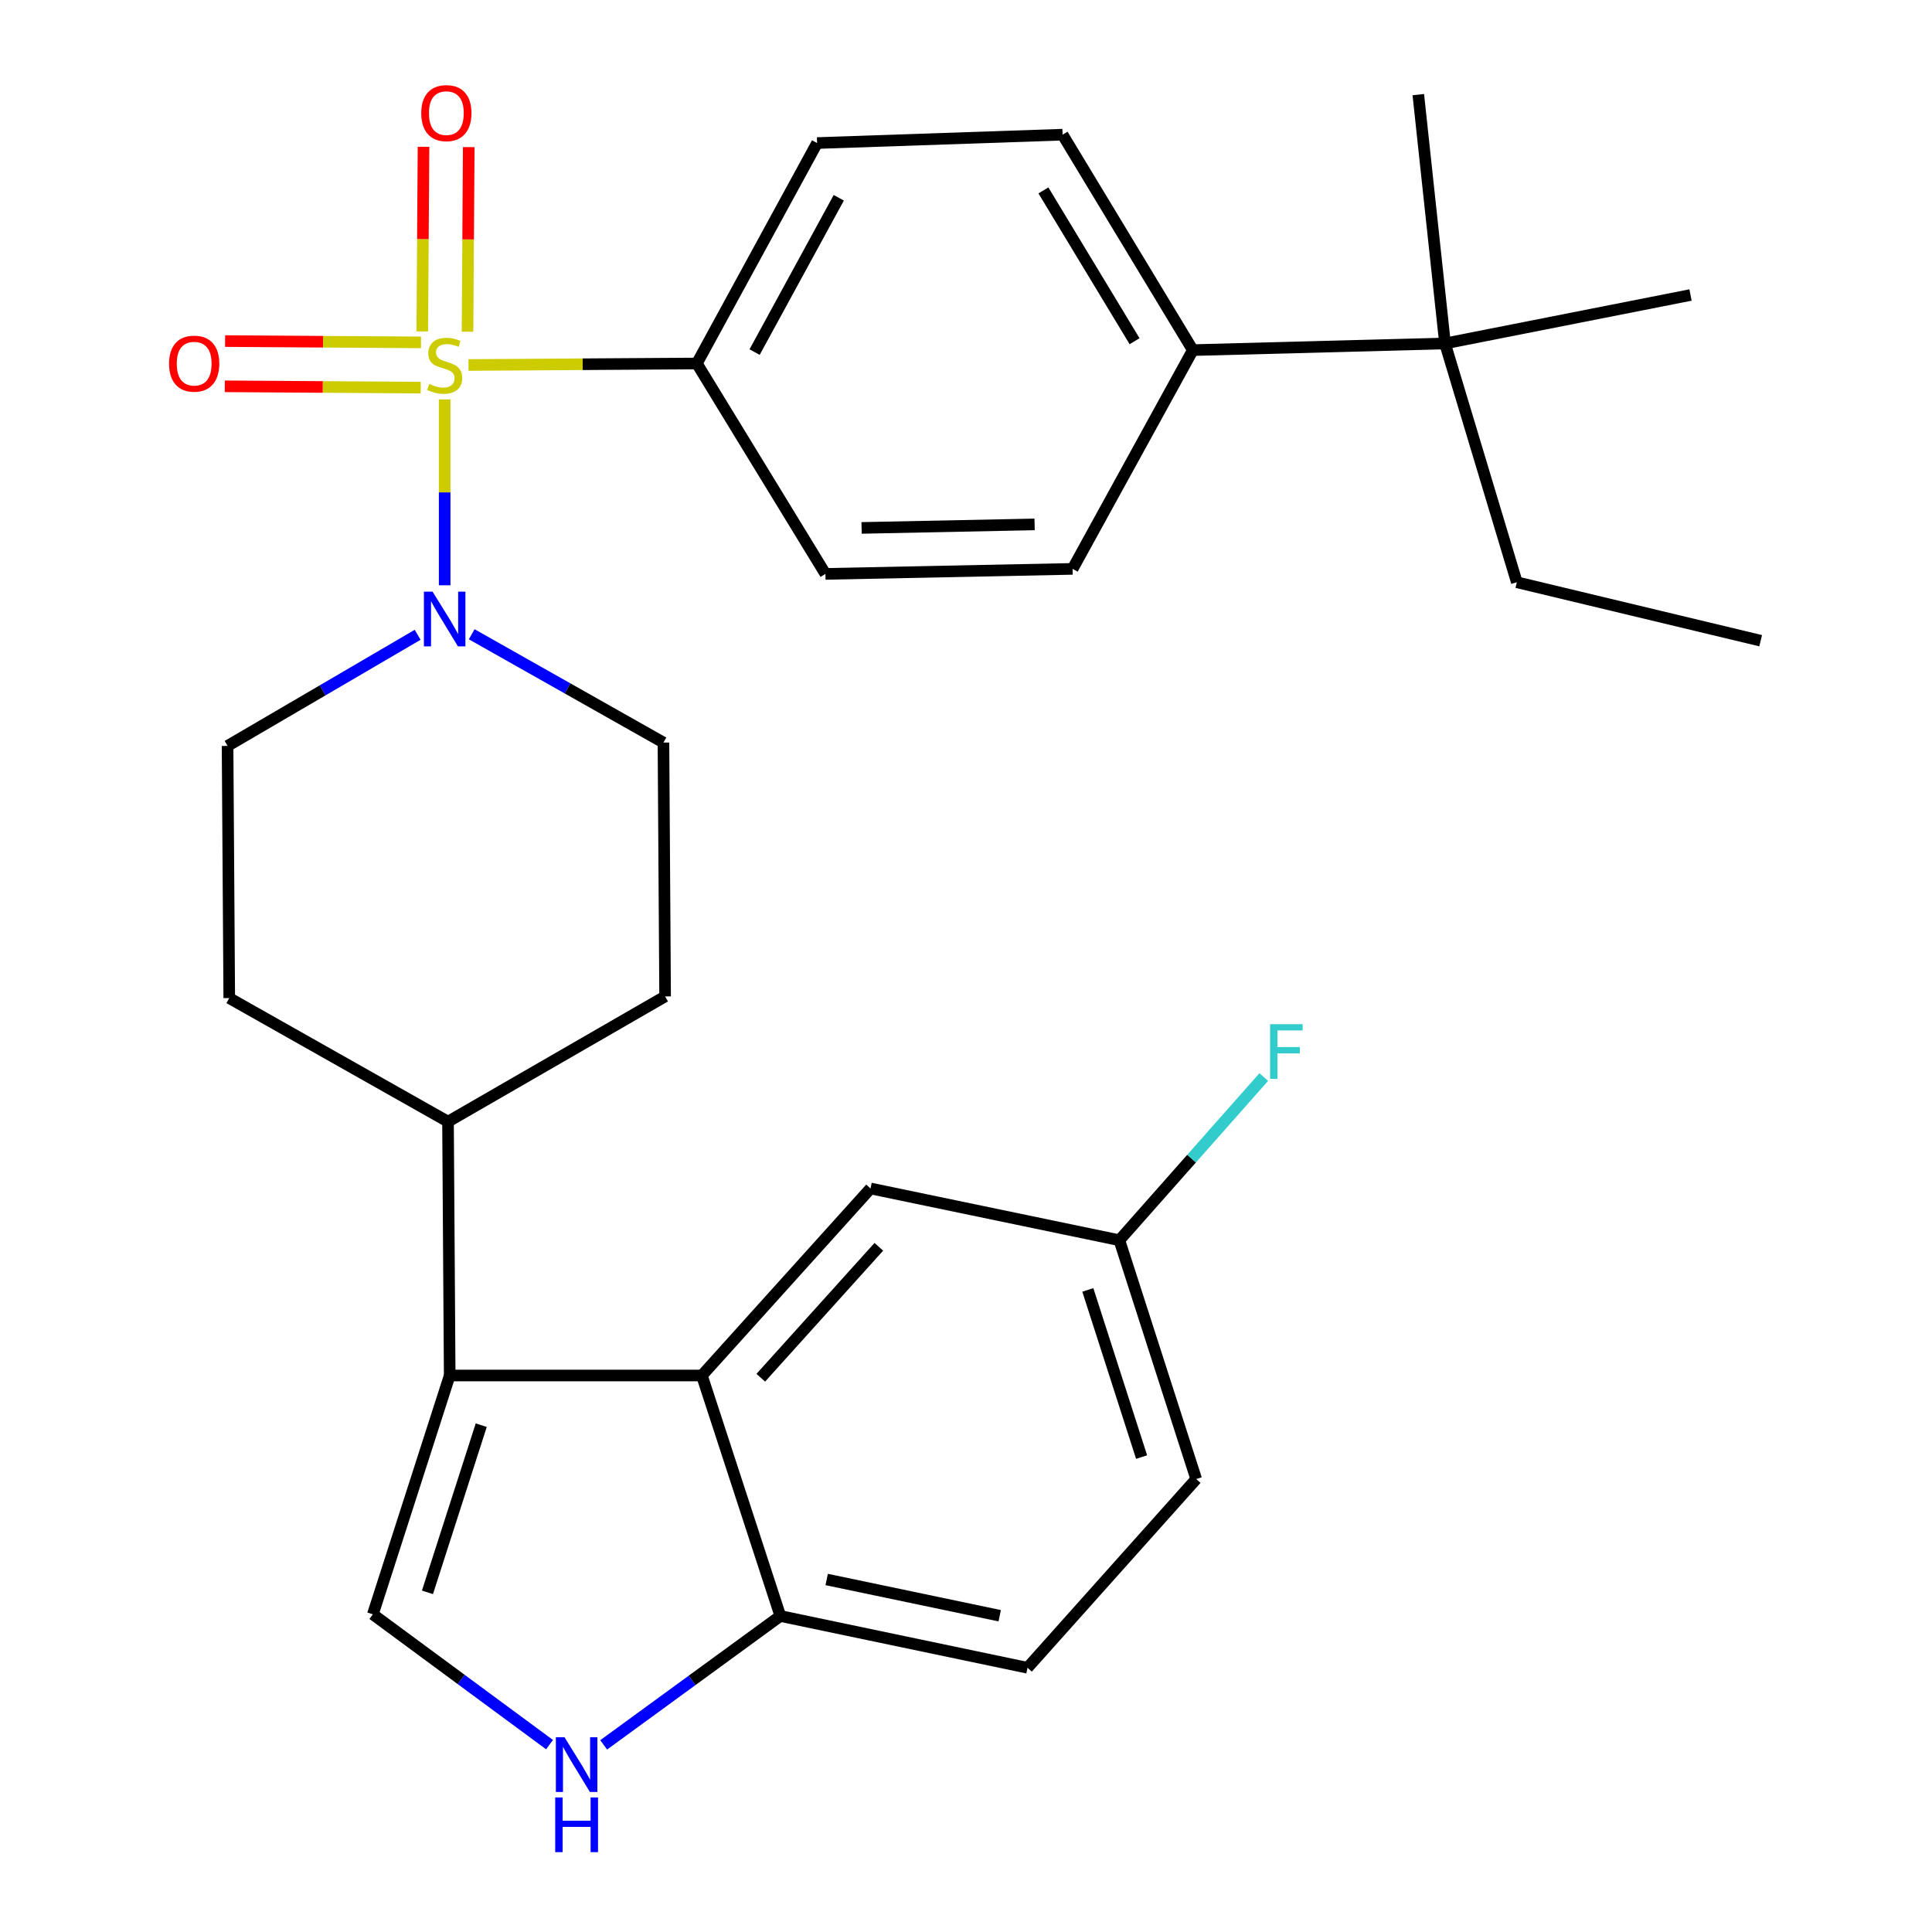 <?xml version='1.0' encoding='iso-8859-1'?>
<svg version='1.1' baseProfile='full'
              xmlns='http://www.w3.org/2000/svg'
                      xmlns:rdkit='http://www.rdkit.org/xml'
                      xmlns:xlink='http://www.w3.org/1999/xlink'
                  xml:space='preserve'
width='1000px' height='1000px' viewBox='0 0 1000 1000'>
<!-- END OF HEADER -->
<rect style='opacity:1.0;fill:#FFFFFF;stroke:none' width='1000' height='1000' x='0' y='0'> </rect>
<path class='bond-0' d='M 216.166,328.572 L 166.978,357.329' style='fill:none;fill-rule:evenodd;stroke:#0000FF;stroke-width:6px;stroke-linecap:butt;stroke-linejoin:miter;stroke-opacity:1' />
<path class='bond-0' d='M 166.978,357.329 L 117.789,386.085' style='fill:none;fill-rule:evenodd;stroke:#000000;stroke-width:6px;stroke-linecap:butt;stroke-linejoin:miter;stroke-opacity:1' />
<path class='bond-1' d='M 230.16,302.946 L 230.16,254.838' style='fill:none;fill-rule:evenodd;stroke:#0000FF;stroke-width:6px;stroke-linecap:butt;stroke-linejoin:miter;stroke-opacity:1' />
<path class='bond-1' d='M 230.16,254.838 L 230.16,206.73' style='fill:none;fill-rule:evenodd;stroke:#CCCC00;stroke-width:6px;stroke-linecap:butt;stroke-linejoin:miter;stroke-opacity:1' />
<path class='bond-2' d='M 244.151,328.294 L 293.776,356.324' style='fill:none;fill-rule:evenodd;stroke:#0000FF;stroke-width:6px;stroke-linecap:butt;stroke-linejoin:miter;stroke-opacity:1' />
<path class='bond-2' d='M 293.776,356.324 L 343.402,384.355' style='fill:none;fill-rule:evenodd;stroke:#000000;stroke-width:6px;stroke-linecap:butt;stroke-linejoin:miter;stroke-opacity:1' />
<path class='bond-3' d='M 241.984,171.696 L 242.303,123.917' style='fill:none;fill-rule:evenodd;stroke:#CCCC00;stroke-width:6px;stroke-linecap:butt;stroke-linejoin:miter;stroke-opacity:1' />
<path class='bond-3' d='M 242.303,123.917 L 242.622,76.138' style='fill:none;fill-rule:evenodd;stroke:#FF0000;stroke-width:6px;stroke-linecap:butt;stroke-linejoin:miter;stroke-opacity:1' />
<path class='bond-3' d='M 218.568,171.54 L 218.887,123.76' style='fill:none;fill-rule:evenodd;stroke:#CCCC00;stroke-width:6px;stroke-linecap:butt;stroke-linejoin:miter;stroke-opacity:1' />
<path class='bond-3' d='M 218.887,123.76 L 219.206,75.981' style='fill:none;fill-rule:evenodd;stroke:#FF0000;stroke-width:6px;stroke-linecap:butt;stroke-linejoin:miter;stroke-opacity:1' />
<path class='bond-4' d='M 217.916,177.212 L 167.214,176.876' style='fill:none;fill-rule:evenodd;stroke:#CCCC00;stroke-width:6px;stroke-linecap:butt;stroke-linejoin:miter;stroke-opacity:1' />
<path class='bond-4' d='M 167.214,176.876 L 116.512,176.541' style='fill:none;fill-rule:evenodd;stroke:#FF0000;stroke-width:6px;stroke-linecap:butt;stroke-linejoin:miter;stroke-opacity:1' />
<path class='bond-4' d='M 217.761,200.627 L 167.059,200.292' style='fill:none;fill-rule:evenodd;stroke:#CCCC00;stroke-width:6px;stroke-linecap:butt;stroke-linejoin:miter;stroke-opacity:1' />
<path class='bond-4' d='M 167.059,200.292 L 116.357,199.956' style='fill:none;fill-rule:evenodd;stroke:#FF0000;stroke-width:6px;stroke-linecap:butt;stroke-linejoin:miter;stroke-opacity:1' />
<path class='bond-5' d='M 242.503,188.92 L 301.597,188.531' style='fill:none;fill-rule:evenodd;stroke:#CCCC00;stroke-width:6px;stroke-linecap:butt;stroke-linejoin:miter;stroke-opacity:1' />
<path class='bond-5' d='M 301.597,188.531 L 360.69,188.143' style='fill:none;fill-rule:evenodd;stroke:#000000;stroke-width:6px;stroke-linecap:butt;stroke-linejoin:miter;stroke-opacity:1' />
<path class='bond-6' d='M 619.15,765.553 L 579.382,641.943' style='fill:none;fill-rule:evenodd;stroke:#000000;stroke-width:6px;stroke-linecap:butt;stroke-linejoin:miter;stroke-opacity:1' />
<path class='bond-6' d='M 590.894,754.183 L 563.057,667.656' style='fill:none;fill-rule:evenodd;stroke:#000000;stroke-width:6px;stroke-linecap:butt;stroke-linejoin:miter;stroke-opacity:1' />
<path class='bond-7' d='M 619.15,765.553 L 531.835,863.236' style='fill:none;fill-rule:evenodd;stroke:#000000;stroke-width:6px;stroke-linecap:butt;stroke-linejoin:miter;stroke-opacity:1' />
<path class='bond-8' d='M 579.382,641.943 L 450.582,615.145' style='fill:none;fill-rule:evenodd;stroke:#000000;stroke-width:6px;stroke-linecap:butt;stroke-linejoin:miter;stroke-opacity:1' />
<path class='bond-9' d='M 579.382,641.943 L 616.757,599.708' style='fill:none;fill-rule:evenodd;stroke:#000000;stroke-width:6px;stroke-linecap:butt;stroke-linejoin:miter;stroke-opacity:1' />
<path class='bond-9' d='M 616.757,599.708 L 654.132,557.472' style='fill:none;fill-rule:evenodd;stroke:#33CCCC;stroke-width:6px;stroke-linecap:butt;stroke-linejoin:miter;stroke-opacity:1' />
<path class='bond-10' d='M 450.582,615.145 L 363.292,711.957' style='fill:none;fill-rule:evenodd;stroke:#000000;stroke-width:6px;stroke-linecap:butt;stroke-linejoin:miter;stroke-opacity:1' />
<path class='bond-10' d='M 454.879,645.347 L 393.776,713.115' style='fill:none;fill-rule:evenodd;stroke:#000000;stroke-width:6px;stroke-linecap:butt;stroke-linejoin:miter;stroke-opacity:1' />
<path class='bond-11' d='M 531.835,863.236 L 403.906,836.438' style='fill:none;fill-rule:evenodd;stroke:#000000;stroke-width:6px;stroke-linecap:butt;stroke-linejoin:miter;stroke-opacity:1' />
<path class='bond-11' d='M 517.446,836.298 L 427.896,817.539' style='fill:none;fill-rule:evenodd;stroke:#000000;stroke-width:6px;stroke-linecap:butt;stroke-linejoin:miter;stroke-opacity:1' />
<path class='bond-12' d='M 403.906,836.438 L 363.292,711.957' style='fill:none;fill-rule:evenodd;stroke:#000000;stroke-width:6px;stroke-linecap:butt;stroke-linejoin:miter;stroke-opacity:1' />
<path class='bond-13' d='M 403.906,836.438 L 358.183,869.792' style='fill:none;fill-rule:evenodd;stroke:#000000;stroke-width:6px;stroke-linecap:butt;stroke-linejoin:miter;stroke-opacity:1' />
<path class='bond-13' d='M 358.183,869.792 L 312.459,903.145' style='fill:none;fill-rule:evenodd;stroke:#0000FF;stroke-width:6px;stroke-linecap:butt;stroke-linejoin:miter;stroke-opacity:1' />
<path class='bond-14' d='M 363.292,711.957 L 232.762,711.957' style='fill:none;fill-rule:evenodd;stroke:#000000;stroke-width:6px;stroke-linecap:butt;stroke-linejoin:miter;stroke-opacity:1' />
<path class='bond-15' d='M 232.762,711.957 L 192.993,835.567' style='fill:none;fill-rule:evenodd;stroke:#000000;stroke-width:6px;stroke-linecap:butt;stroke-linejoin:miter;stroke-opacity:1' />
<path class='bond-15' d='M 249.087,737.67 L 221.249,824.197' style='fill:none;fill-rule:evenodd;stroke:#000000;stroke-width:6px;stroke-linecap:butt;stroke-linejoin:miter;stroke-opacity:1' />
<path class='bond-16' d='M 232.762,711.957 L 231.89,580.567' style='fill:none;fill-rule:evenodd;stroke:#000000;stroke-width:6px;stroke-linecap:butt;stroke-linejoin:miter;stroke-opacity:1' />
<path class='bond-17' d='M 192.993,835.567 L 238.717,869.294' style='fill:none;fill-rule:evenodd;stroke:#000000;stroke-width:6px;stroke-linecap:butt;stroke-linejoin:miter;stroke-opacity:1' />
<path class='bond-17' d='M 238.717,869.294 L 284.44,903.021' style='fill:none;fill-rule:evenodd;stroke:#0000FF;stroke-width:6px;stroke-linecap:butt;stroke-linejoin:miter;stroke-opacity:1' />
<path class='bond-18' d='M 231.89,580.567 L 344.26,515.744' style='fill:none;fill-rule:evenodd;stroke:#000000;stroke-width:6px;stroke-linecap:butt;stroke-linejoin:miter;stroke-opacity:1' />
<path class='bond-19' d='M 231.89,580.567 L 118.661,516.603' style='fill:none;fill-rule:evenodd;stroke:#000000;stroke-width:6px;stroke-linecap:butt;stroke-linejoin:miter;stroke-opacity:1' />
<path class='bond-20' d='M 344.26,515.744 L 343.402,384.355' style='fill:none;fill-rule:evenodd;stroke:#000000;stroke-width:6px;stroke-linecap:butt;stroke-linejoin:miter;stroke-opacity:1' />
<path class='bond-21' d='M 117.789,386.085 L 118.661,516.603' style='fill:none;fill-rule:evenodd;stroke:#000000;stroke-width:6px;stroke-linecap:butt;stroke-linejoin:miter;stroke-opacity:1' />
<path class='bond-22' d='M 617.407,181.222 L 549.995,69.71' style='fill:none;fill-rule:evenodd;stroke:#000000;stroke-width:6px;stroke-linecap:butt;stroke-linejoin:miter;stroke-opacity:1' />
<path class='bond-22' d='M 587.256,176.609 L 540.068,98.551' style='fill:none;fill-rule:evenodd;stroke:#000000;stroke-width:6px;stroke-linecap:butt;stroke-linejoin:miter;stroke-opacity:1' />
<path class='bond-23' d='M 617.407,181.222 L 555.173,294.451' style='fill:none;fill-rule:evenodd;stroke:#000000;stroke-width:6px;stroke-linecap:butt;stroke-linejoin:miter;stroke-opacity:1' />
<path class='bond-24' d='M 617.407,181.222 L 747.938,177.775' style='fill:none;fill-rule:evenodd;stroke:#000000;stroke-width:6px;stroke-linecap:butt;stroke-linejoin:miter;stroke-opacity:1' />
<path class='bond-25' d='M 549.995,69.71 L 422.925,74.042' style='fill:none;fill-rule:evenodd;stroke:#000000;stroke-width:6px;stroke-linecap:butt;stroke-linejoin:miter;stroke-opacity:1' />
<path class='bond-26' d='M 555.173,294.451 L 427.244,297.053' style='fill:none;fill-rule:evenodd;stroke:#000000;stroke-width:6px;stroke-linecap:butt;stroke-linejoin:miter;stroke-opacity:1' />
<path class='bond-26' d='M 535.507,271.43 L 445.957,273.251' style='fill:none;fill-rule:evenodd;stroke:#000000;stroke-width:6px;stroke-linecap:butt;stroke-linejoin:miter;stroke-opacity:1' />
<path class='bond-27' d='M 747.938,177.775 L 785.104,301.372' style='fill:none;fill-rule:evenodd;stroke:#000000;stroke-width:6px;stroke-linecap:butt;stroke-linejoin:miter;stroke-opacity:1' />
<path class='bond-28' d='M 747.938,177.775 L 734.109,48.974' style='fill:none;fill-rule:evenodd;stroke:#000000;stroke-width:6px;stroke-linecap:butt;stroke-linejoin:miter;stroke-opacity:1' />
<path class='bond-29' d='M 747.938,177.775 L 875.008,152.694' style='fill:none;fill-rule:evenodd;stroke:#000000;stroke-width:6px;stroke-linecap:butt;stroke-linejoin:miter;stroke-opacity:1' />
<path class='bond-30' d='M 422.925,74.042 L 360.69,188.143' style='fill:none;fill-rule:evenodd;stroke:#000000;stroke-width:6px;stroke-linecap:butt;stroke-linejoin:miter;stroke-opacity:1' />
<path class='bond-30' d='M 434.146,102.37 L 390.582,182.24' style='fill:none;fill-rule:evenodd;stroke:#000000;stroke-width:6px;stroke-linecap:butt;stroke-linejoin:miter;stroke-opacity:1' />
<path class='bond-31' d='M 427.244,297.053 L 360.69,188.143' style='fill:none;fill-rule:evenodd;stroke:#000000;stroke-width:6px;stroke-linecap:butt;stroke-linejoin:miter;stroke-opacity:1' />
<path class='bond-32' d='M 785.104,301.372 L 911.316,331.63' style='fill:none;fill-rule:evenodd;stroke:#000000;stroke-width:6px;stroke-linecap:butt;stroke-linejoin:miter;stroke-opacity:1' />
<path  class='atom-0' d='M 223.9 306.231
L 233.18 321.231
Q 234.1 322.711, 235.58 325.391
Q 237.06 328.071, 237.14 328.231
L 237.14 306.231
L 240.9 306.231
L 240.9 334.551
L 237.02 334.551
L 227.06 318.151
Q 225.9 316.231, 224.66 314.031
Q 223.46 311.831, 223.1 311.151
L 223.1 334.551
L 219.42 334.551
L 219.42 306.231
L 223.9 306.231
' fill='#0000FF'/>
<path  class='atom-1' d='M 222.16 198.721
Q 222.48 198.841, 223.8 199.401
Q 225.12 199.961, 226.56 200.321
Q 228.04 200.641, 229.48 200.641
Q 232.16 200.641, 233.72 199.361
Q 235.28 198.041, 235.28 195.761
Q 235.28 194.201, 234.48 193.241
Q 233.72 192.281, 232.52 191.761
Q 231.32 191.241, 229.32 190.641
Q 226.8 189.881, 225.28 189.161
Q 223.8 188.441, 222.72 186.921
Q 221.68 185.401, 221.68 182.841
Q 221.68 179.281, 224.08 177.081
Q 226.52 174.881, 231.32 174.881
Q 234.6 174.881, 238.32 176.441
L 237.4 179.521
Q 234 178.121, 231.44 178.121
Q 228.68 178.121, 227.16 179.281
Q 225.64 180.401, 225.68 182.361
Q 225.68 183.881, 226.44 184.801
Q 227.24 185.721, 228.36 186.241
Q 229.52 186.761, 231.44 187.361
Q 234 188.161, 235.52 188.961
Q 237.04 189.761, 238.12 191.401
Q 239.24 193.001, 239.24 195.761
Q 239.24 199.681, 236.6 201.801
Q 234 203.881, 229.64 203.881
Q 227.12 203.881, 225.2 203.321
Q 223.32 202.801, 221.08 201.881
L 222.16 198.721
' fill='#CCCC00'/>
<path  class='atom-2' d='M 218.031 58.551
Q 218.031 51.751, 221.391 47.951
Q 224.751 44.151, 231.031 44.151
Q 237.311 44.151, 240.671 47.951
Q 244.031 51.751, 244.031 58.551
Q 244.031 65.431, 240.631 69.351
Q 237.231 73.231, 231.031 73.231
Q 224.791 73.231, 221.391 69.351
Q 218.031 65.471, 218.031 58.551
M 231.031 70.031
Q 235.351 70.031, 237.671 67.151
Q 240.031 64.231, 240.031 58.551
Q 240.031 52.991, 237.671 50.191
Q 235.351 47.351, 231.031 47.351
Q 226.711 47.351, 224.351 50.151
Q 222.031 52.951, 222.031 58.551
Q 222.031 64.271, 224.351 67.151
Q 226.711 70.031, 231.031 70.031
' fill='#FF0000'/>
<path  class='atom-3' d='M 87.501 188.223
Q 87.501 181.423, 90.861 177.623
Q 94.221 173.823, 100.501 173.823
Q 106.781 173.823, 110.141 177.623
Q 113.501 181.423, 113.501 188.223
Q 113.501 195.103, 110.101 199.023
Q 106.701 202.903, 100.501 202.903
Q 94.261 202.903, 90.861 199.023
Q 87.501 195.143, 87.501 188.223
M 100.501 199.703
Q 104.821 199.703, 107.141 196.823
Q 109.501 193.903, 109.501 188.223
Q 109.501 182.663, 107.141 179.863
Q 104.821 177.023, 100.501 177.023
Q 96.181 177.023, 93.821 179.823
Q 91.501 182.623, 91.501 188.223
Q 91.501 193.943, 93.821 196.823
Q 96.181 199.703, 100.501 199.703
' fill='#FF0000'/>
<path  class='atom-12' d='M 292.196 899.2
L 301.476 914.2
Q 302.396 915.68, 303.876 918.36
Q 305.356 921.04, 305.436 921.2
L 305.436 899.2
L 309.196 899.2
L 309.196 927.52
L 305.316 927.52
L 295.356 911.12
Q 294.196 909.2, 292.956 907
Q 291.756 904.8, 291.396 904.12
L 291.396 927.52
L 287.716 927.52
L 287.716 899.2
L 292.196 899.2
' fill='#0000FF'/>
<path  class='atom-12' d='M 287.376 930.352
L 291.216 930.352
L 291.216 942.392
L 305.696 942.392
L 305.696 930.352
L 309.536 930.352
L 309.536 958.672
L 305.696 958.672
L 305.696 945.592
L 291.216 945.592
L 291.216 958.672
L 287.376 958.672
L 287.376 930.352
' fill='#0000FF'/>
<path  class='atom-18' d='M 657.393 530.113
L 674.233 530.113
L 674.233 533.353
L 661.193 533.353
L 661.193 541.953
L 672.793 541.953
L 672.793 545.233
L 661.193 545.233
L 661.193 558.433
L 657.393 558.433
L 657.393 530.113
' fill='#33CCCC'/>
</svg>
